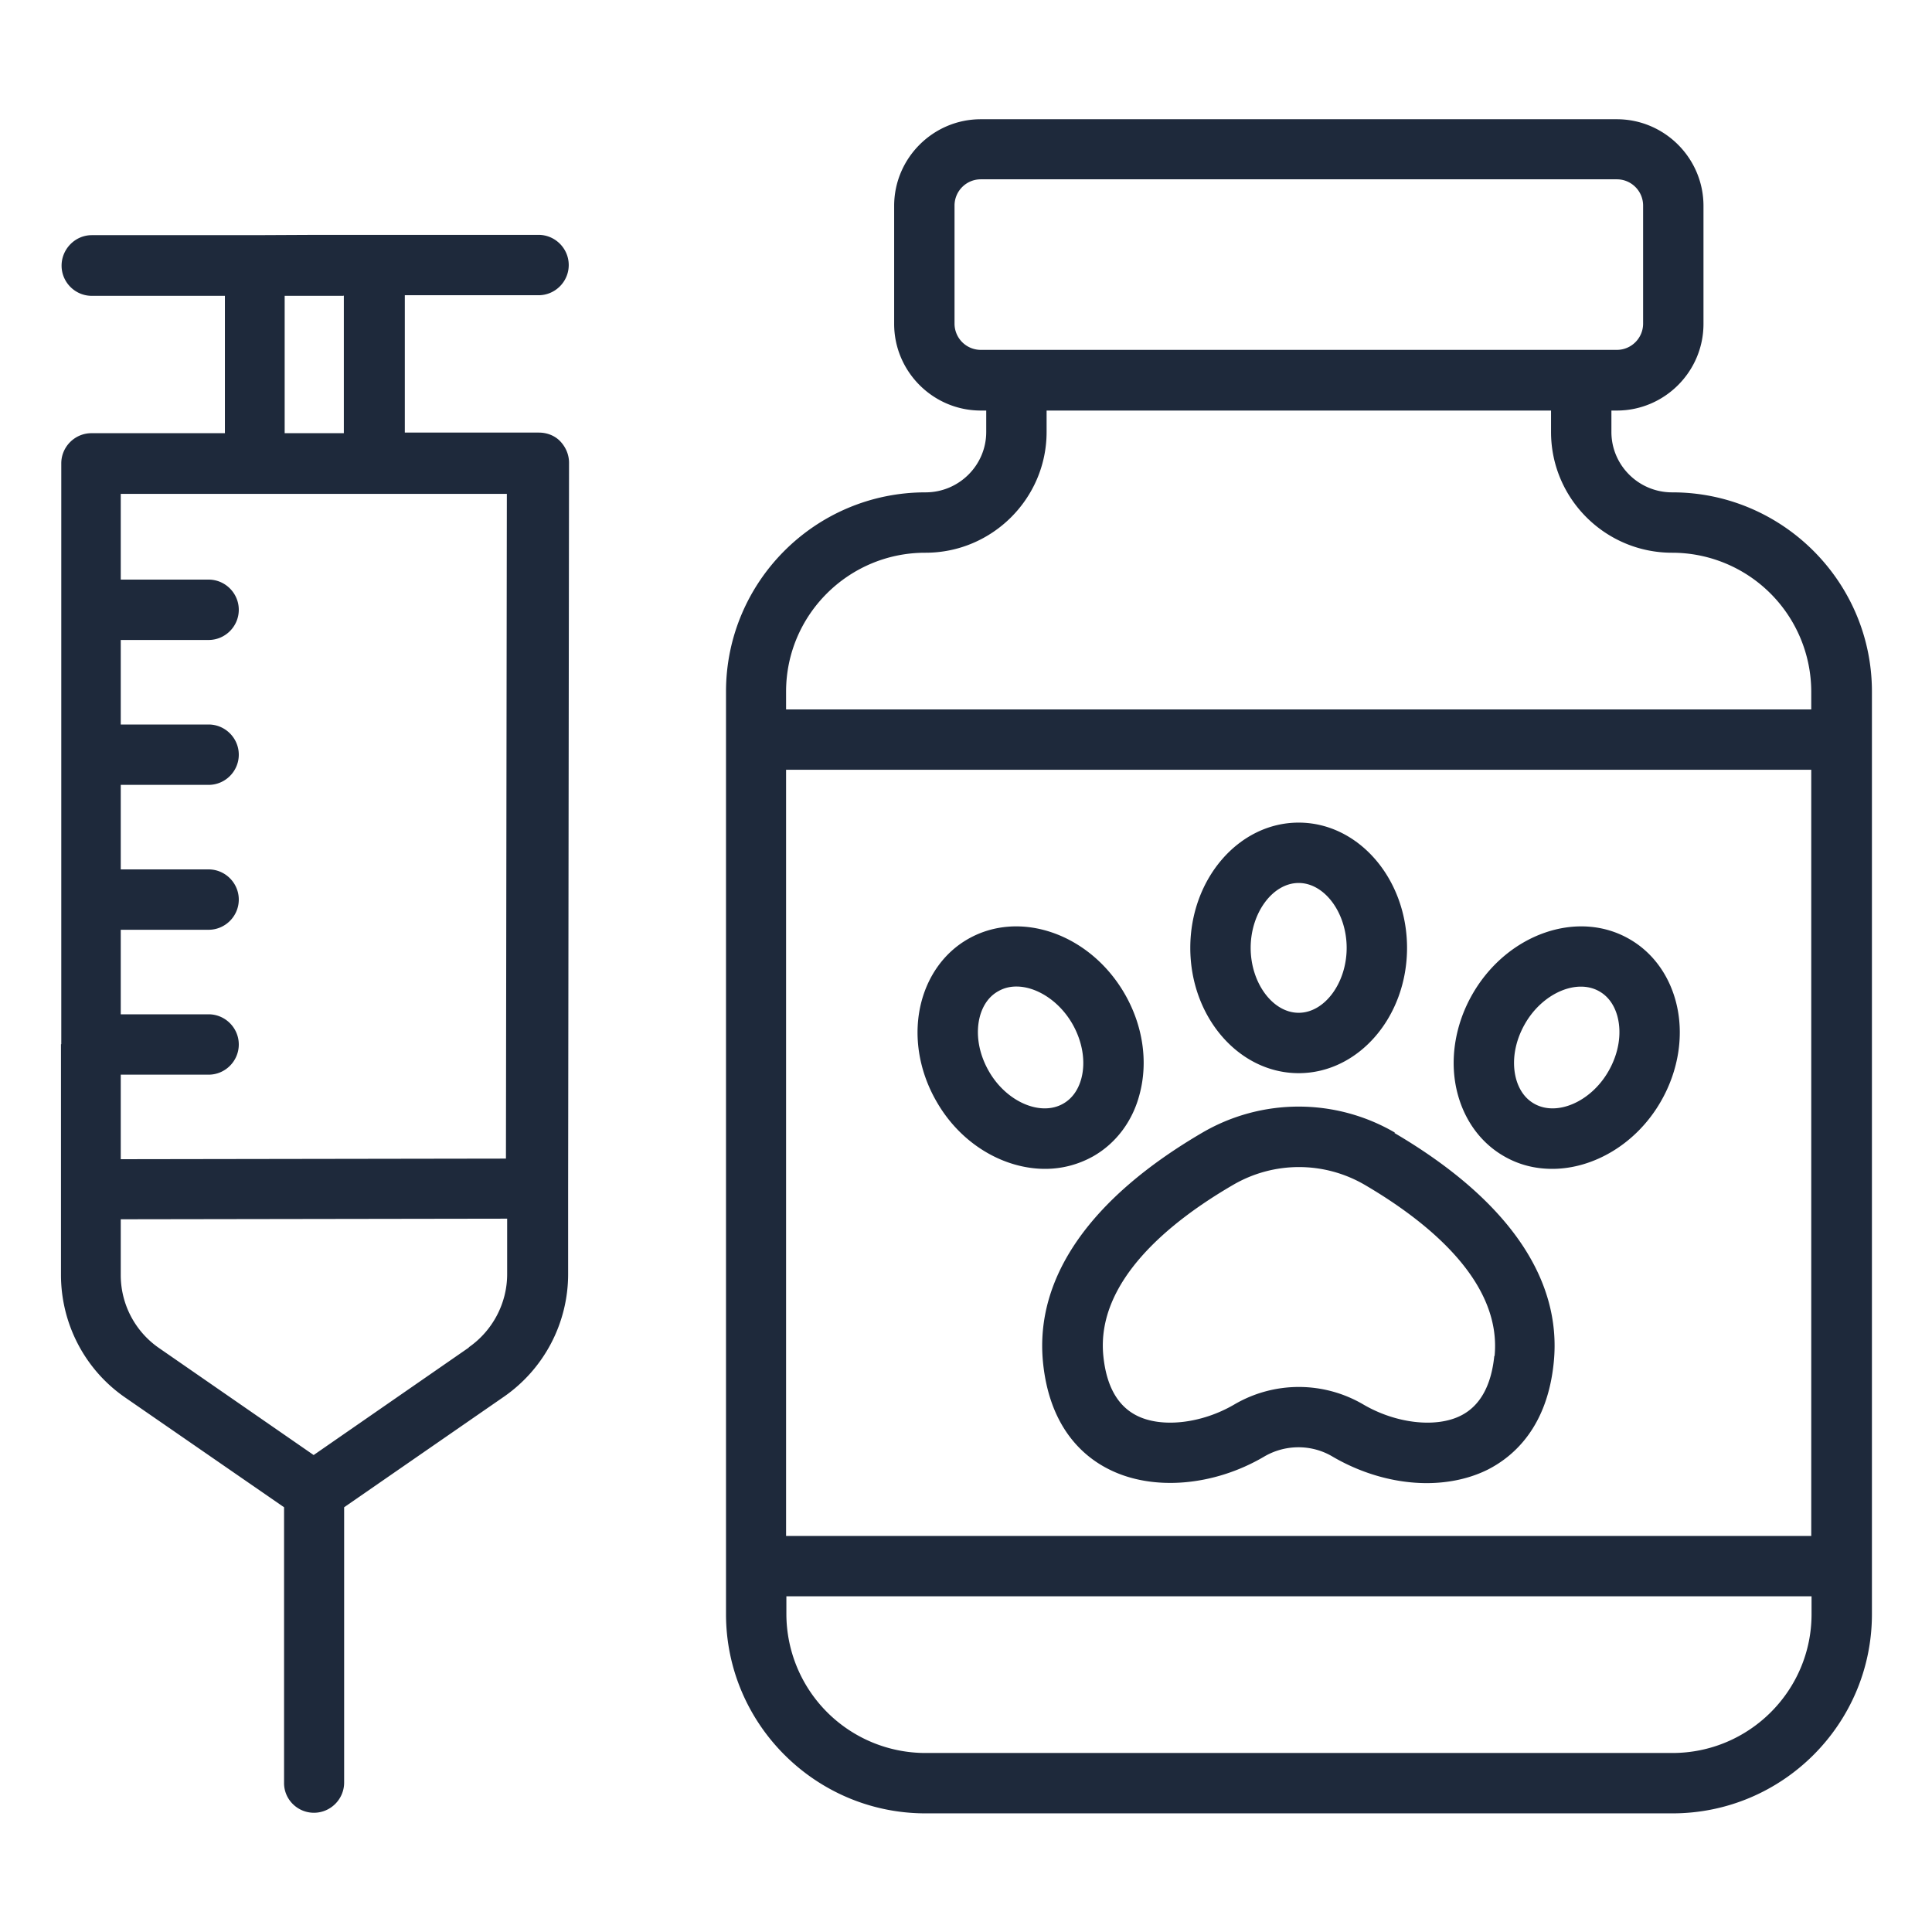 <svg xmlns="http://www.w3.org/2000/svg" version="1.1"
                        xmlns:xlink="http://www.w3.org/1999/xlink" width="512" height="512" x="0" y="0"
                        viewBox="0 0 64 64" style="enable-background:new 0 0 512 512" xml:space="preserve">
                        <g>
                            <path
                                d="M46.21 37.52a6.33 6.33 0 0 0-6.38 0c-3.73 2.18-5.55 4.81-5.28 7.6.21 2.13 1.3 3.11 2.18 3.55 1.44.73 3.47.57 5.15-.42.7-.41 1.57-.41 2.26 0 .99.58 2.09.88 3.12.88.73 0 1.43-.15 2.03-.45.88-.45 1.97-1.43 2.18-3.55.28-2.79-1.55-5.41-5.28-7.6zm3.29 7.4c-.1.98-.47 1.65-1.1 1.97-.82.42-2.15.27-3.23-.36a4.225 4.225 0 0 0-4.29 0c-1.08.63-2.41.78-3.23.36-.63-.32-1-.98-1.1-1.97-.25-2.47 2.2-4.45 4.3-5.67a4.326 4.326 0 0 1 4.36 0c2.1 1.23 4.54 3.21 4.3 5.67zM43.02 35.55c1.98 0 3.59-1.86 3.59-4.15s-1.61-4.15-3.59-4.15-3.59 1.86-3.59 4.15 1.61 4.15 3.59 4.15zm0-6.3c.86 0 1.59.99 1.59 2.15s-.73 2.15-1.59 2.15-1.59-.99-1.59-2.15.73-2.15 1.59-2.15zM34.62 38.72c.56 0 1.1-.14 1.6-.42.75-.43 1.3-1.16 1.53-2.05.29-1.08.11-2.29-.5-3.34-1.15-1.98-3.47-2.79-5.19-1.8-.75.43-1.29 1.16-1.53 2.05-.29 1.08-.11 2.29.5 3.34.81 1.41 2.23 2.22 3.59 2.22zm-2.16-5.05c.07-.26.23-.62.6-.83.19-.11.39-.16.61-.16.66 0 1.41.47 1.85 1.23.34.59.45 1.26.3 1.82-.07.26-.23.62-.6.83-.75.43-1.88-.06-2.46-1.07-.34-.59-.45-1.25-.3-1.82zM49.82 38.3c.5.29 1.04.42 1.6.42 1.36 0 2.78-.82 3.59-2.22.61-1.05.79-2.27.5-3.34-.24-.89-.78-1.62-1.53-2.05-1.71-.99-4.04-.18-5.19 1.8-.61 1.05-.79 2.27-.5 3.34.24.89.78 1.62 1.53 2.05zm.7-4.39c.58-1.01 1.71-1.5 2.46-1.07.37.21.53.57.6.83.15.57.04 1.23-.3 1.82-.58 1.01-1.71 1.5-2.46 1.07-.37-.21-.53-.57-.6-.83-.15-.57-.04-1.23.3-1.82zM17.84 9.78c.55 0 1-.45 1-1s-.45-1-1-1H10.5l-2.05.01H3.04c-.55 0-1 .46-1 1.01s.45 1 1 1h4.41v4.55H3.03c-.55 0-1 .45-1 1V34.59h-.01v7.64c0 1.62.79 3.14 2.12 4.06l5.27 3.64v9.12c-.01.55.44 1 .99 1s1-.45 1-1v-9.12l5.29-3.66a4.944 4.944 0 0 0 2.13-4.06v-2.84l.03-24.04c0-.27-.11-.52-.29-.71s-.44-.29-.71-.29h-4.44V9.78h4.44zm-2.31 34.86-5.14 3.56-5.13-3.55A2.937 2.937 0 0 1 4 42.24v-1.85l12.8-.02v1.84c0 .96-.48 1.87-1.27 2.42zm1.27-6.26L4 38.4v-2.8h2.91c.55 0 1-.45 1-1s-.45-1-1-1H4v-2.8h2.91c.55 0 1-.45 1-1s-.45-1-1-1H4V26h2.91c.55 0 1-.45 1-1s-.45-1-1-1H4v-2.8h2.91c.55 0 1-.45 1-1s-.45-1-1-1H4v-2.84h12.79l-.03 22.04zM11.39 9.79v4.56H9.43V9.8h1.94z"
                                fill="#1e293b" opacity="1" data-original="#000000" class=""></path>
                            <path
                                d="M55.39 16.31c-1.11 0-2.01-.9-2.01-2v-.71h.18c1.58 0 2.87-1.29 2.87-2.87V6.82c0-1.58-1.29-2.87-2.87-2.87H32.49c-1.58 0-2.87 1.29-2.87 2.87v3.91c0 1.58 1.29 2.87 2.87 2.87h.18v.71c0 1.1-.9 2-2.01 2-3.65 0-6.61 2.96-6.61 6.6v30.56c0 3.64 2.97 6.6 6.61 6.6H55.4c3.65 0 6.61-2.96 6.61-6.6V22.91c0-3.64-2.97-6.6-6.61-6.6zm-23.77-5.59V6.81c0-.48.39-.87.87-.87h21.07c.48 0 .87.39.87.87v3.91c0 .48-.39.87-.87.87H32.49a.87.87 0 0 1-.87-.87zm-.96 7.59c2.21 0 4.01-1.8 4.01-4v-.71h16.71v.71c0 2.21 1.8 4 4.01 4a4.61 4.61 0 0 1 4.61 4.6v.59H26.04v-.59c0-2.54 2.07-4.6 4.61-4.6zm29.35 32.57H26.04V25.5H60v25.38zm-4.61 7.19H30.66a4.61 4.61 0 0 1-4.61-4.6v-.59h33.96v.59c0 2.54-2.07 4.6-4.61 4.6z"
                                fill="#1e293b" opacity="1" data-original="#000000" class=""></path>
                        </g>
                    </svg>
